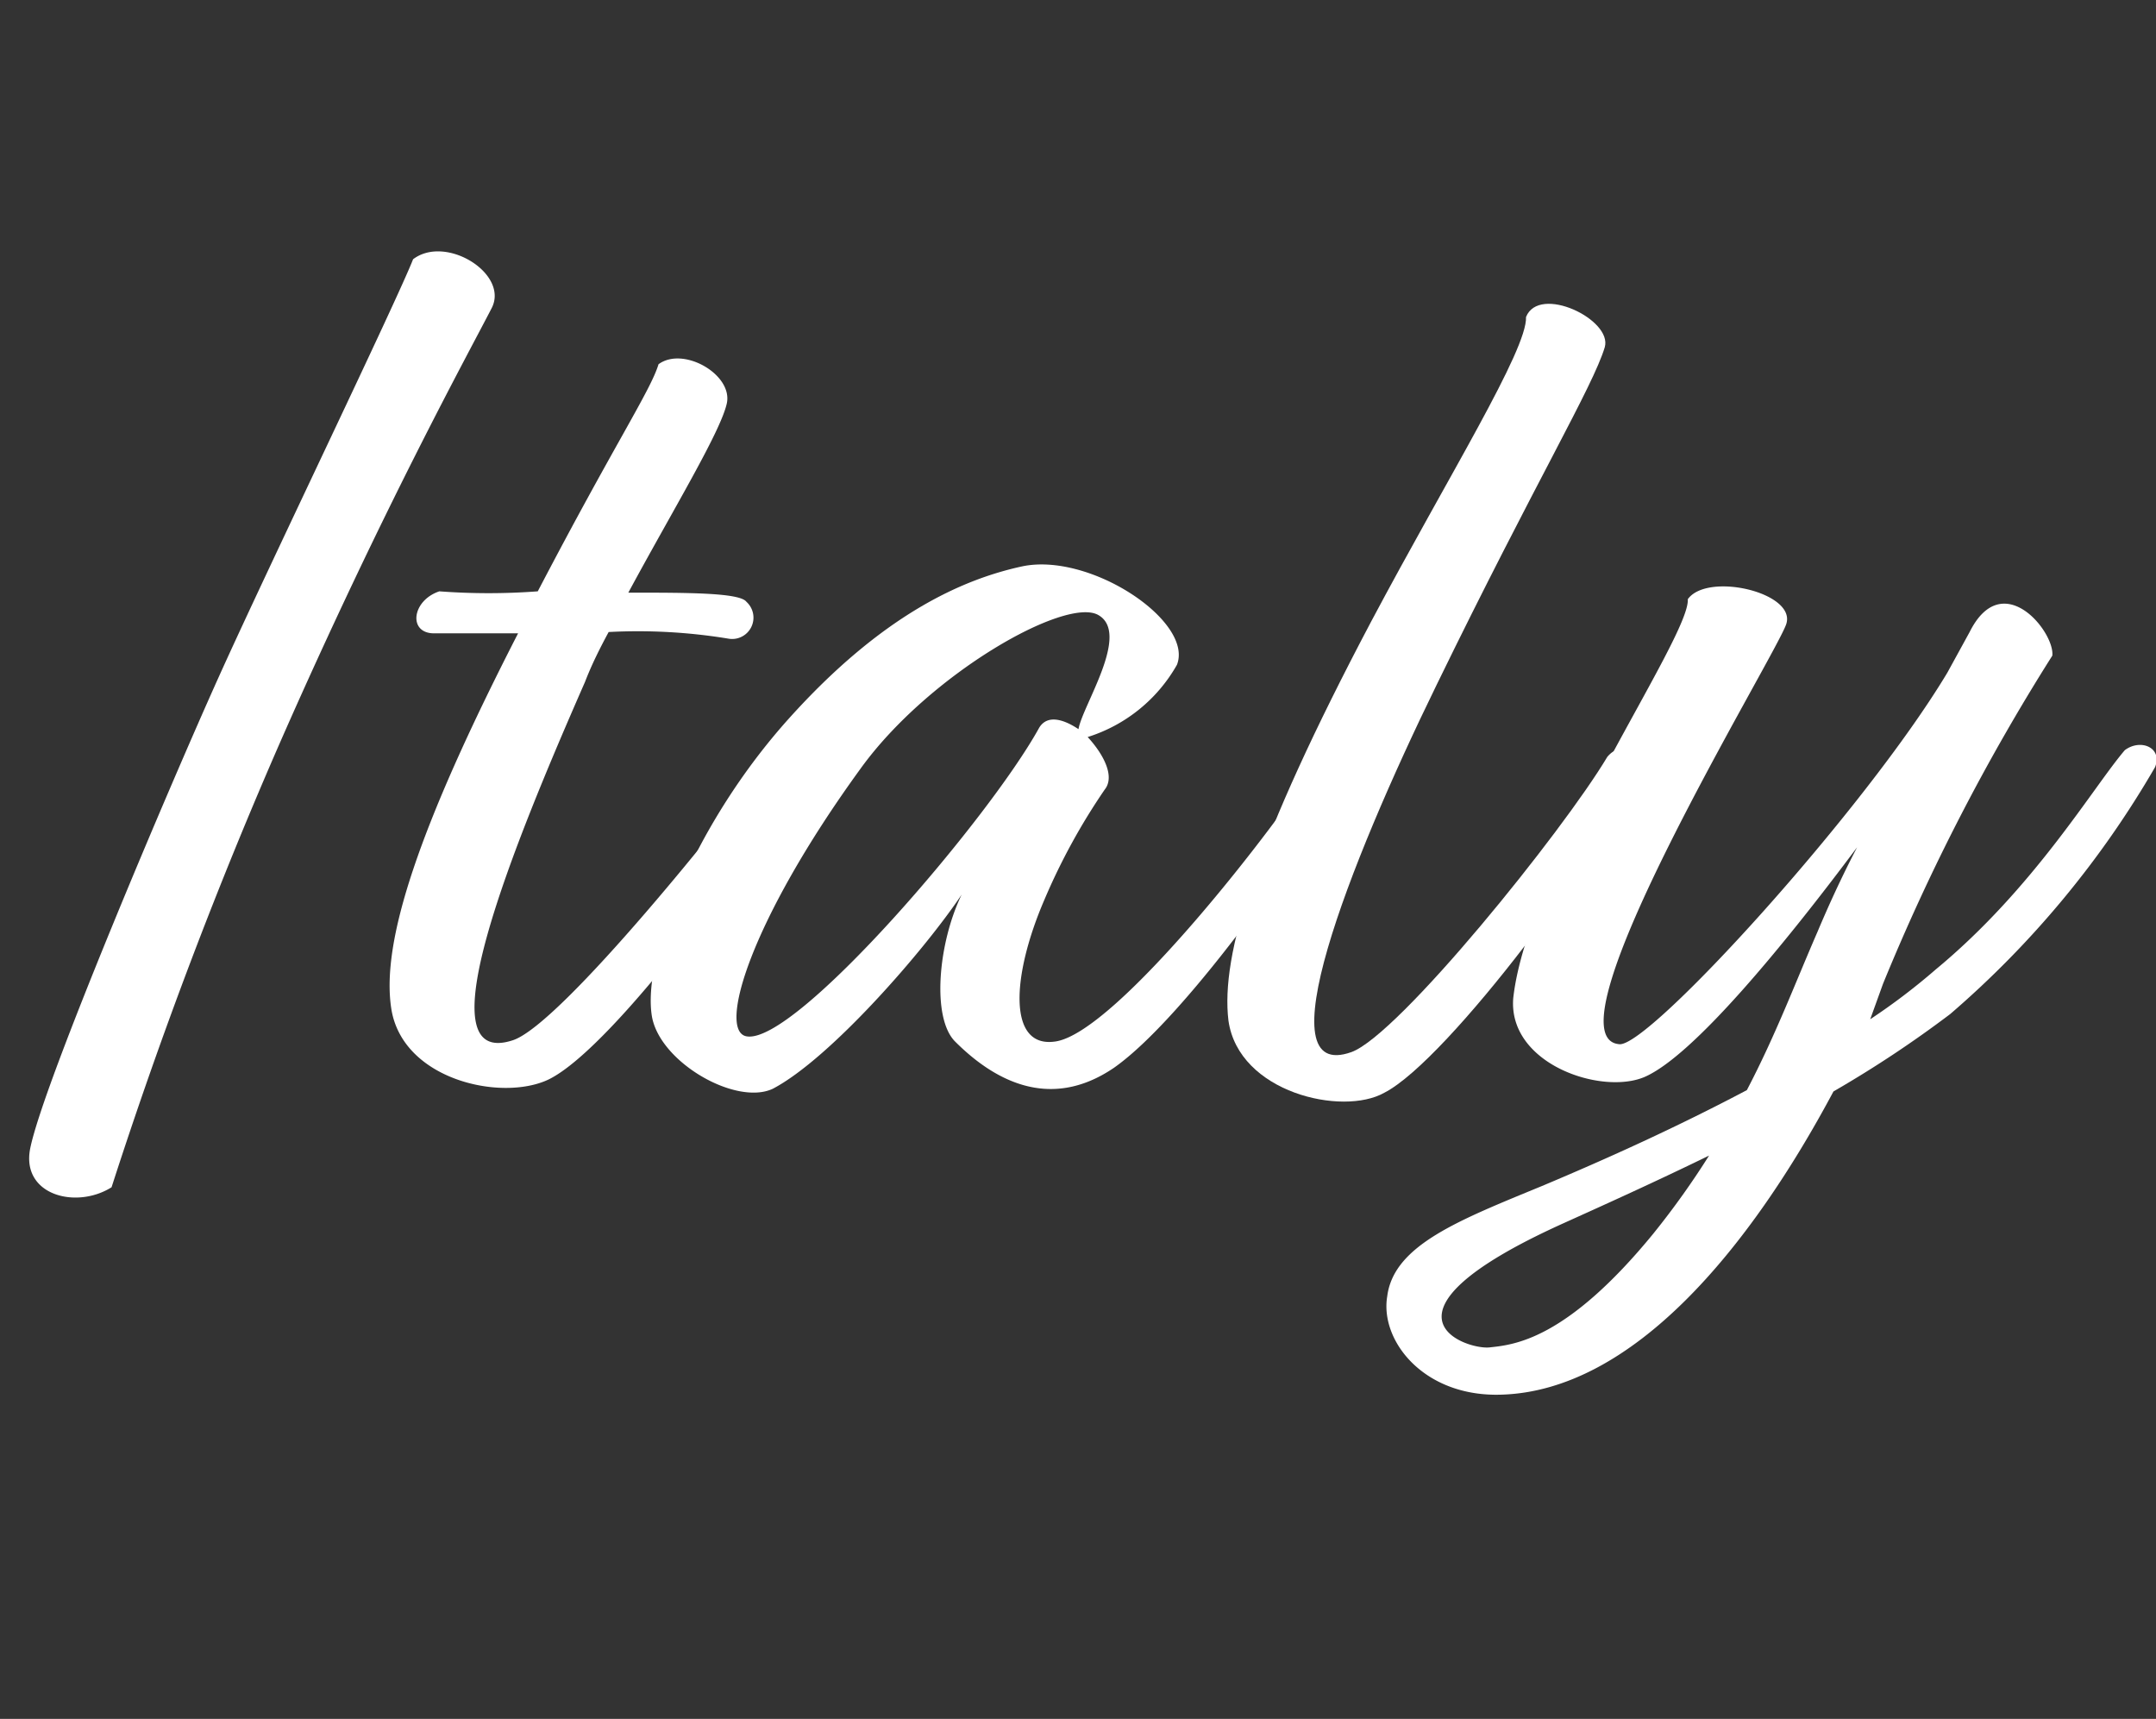 <svg id="edb4ec9f-29fc-437e-a31c-ddebc78555a2" data-name="tit" xmlns="http://www.w3.org/2000/svg" viewBox="0 0 65.71 52.38"><rect x="0" y="0" width="65.71" height="52.38" fill="#333333" stroke="none"/><defs><style>.ba04c276-2fb1-450a-a344-b5d2712b22f2{fill:#fff;}</style></defs><title>italy</title><path class="ba04c276-2fb1-450a-a344-b5d2712b22f2" d="M8.59,22.5A144.56,144.56,0,0,0,3.4,36.18C2.32,36.86.64,36.42.92,35c.4-2,4.28-11.12,5.76-14.4S12.07,9.22,12.59,7.9c1-.76,2.92.44,2.4,1.48C14.27,10.78,11.71,15.42,8.59,22.5Z"/><path class="ba04c276-2fb1-450a-a344-b5d2712b22f2" d="M19.15,18.06c1.8,0,3.4,0,3.6.28a.65.65,0,0,1-.56,1.12,17,17,0,0,0-3.64-.2c-.28.52-.52,1-.72,1.52-2.16,4.92-5,11.84-2.2,10.92,1.48-.48,6.68-7,7.84-8.6a.51.51,0,0,1,.8.6c-.68,1.48-5.48,8.2-7.56,9.2-1.44.68-4.48,0-4.79-2.2-.29-2,.79-5.4,3.87-11.4-1.28,0-2.28,0-2.56,0-.8,0-.68-1,.16-1.28a20.12,20.12,0,0,0,3,0c2.36-4.52,3.44-6.12,3.68-6.92.76-.56,2.28.32,2.08,1.2S20.51,15.54,19.15,18.06Z"/><path class="ba04c276-2fb1-450a-a344-b5d2712b22f2" d="M33.15,22.46c.48.52.84,1.2.52,1.6a19.21,19.21,0,0,0-1.84,3.36c-1,2.32-1.12,4.52.32,4.32,1.88-.24,6.92-6.8,7.88-8.4a.55.55,0,0,1,.92.36c-.84,1.6-4.72,7.24-7,8.84-2,1.36-3.72.32-4.84-.8-.72-.72-.52-3,.2-4.48-1.12,1.68-4,5-5.76,5.92-1.12.52-3.43-.8-3.68-2.2-.31-1.84,1.33-5.92,4.17-9.08s5.27-4.24,7.11-4.64c2.08-.44,5.24,1.68,4.72,3A4.77,4.77,0,0,1,33.15,22.46Zm-.28-.24c.12-.72,1.6-2.92.6-3.48s-5.16,1.8-7.24,4.68c-3.4,4.68-4.35,8-3.48,8.16,1.48.28,7.4-6.64,8.92-9.4C31.91,21.78,32.39,21.9,32.87,22.22Z"/><path class="ba04c276-2fb1-450a-a344-b5d2712b22f2" d="M43.79,20.86c-2.72,5.56-5.28,12.16-2.6,11.2,1.44-.52,6.44-6.72,7.8-9,.52-.6.88.2.8.6-.68,1.92-5.64,8.64-7.6,9.64-1.27.72-4.44,0-4.75-2.2-.24-2,.8-5.44,4.35-12.16,2.36-4.44,4.76-8.28,4.72-9.28.4-1,2.64.08,2.4.92C48.55,11.78,46.79,14.7,43.79,20.86Z"/><path class="ba04c276-2fb1-450a-a344-b5d2712b22f2" d="M57,31.06a19.29,19.29,0,0,0,2-1.52c3-2.48,4.8-5.56,5.76-6.68.48-.36,1.16-.08.92.52a29.24,29.24,0,0,1-6.24,7.52,34.34,34.34,0,0,1-3.56,2.36c-2.56,4.8-6.12,9.12-10.12,9.24-2.36.08-3.71-1.64-3.48-3,.2-1.56,2.2-2.32,4.72-3.36,2-.84,4.12-1.8,6.24-2.92.88-1.68,1.48-3.28,2.16-4.84.32-.76.72-1.64,1.2-2.56-2.24,3-5,6.36-6.48,7-1.32.56-4.16-.4-4-2.4.44-4,5.4-11,5.32-12.16.6-.84,3.32-.2,3,.76S47,31.62,49.35,31.82c.88.12,7.48-7.12,10-11.32l.68-1.24c1-2,2.6,0,2.52.72a63.94,63.94,0,0,0-5.16,10Zm-4.84,4.12c-1.72.84-3.32,1.56-4.56,2.12-6.08,2.76-2.92,3.84-2.2,3.76s2.32-.2,5-3.48A25,25,0,0,0,52.11,35.18Z"/></svg>